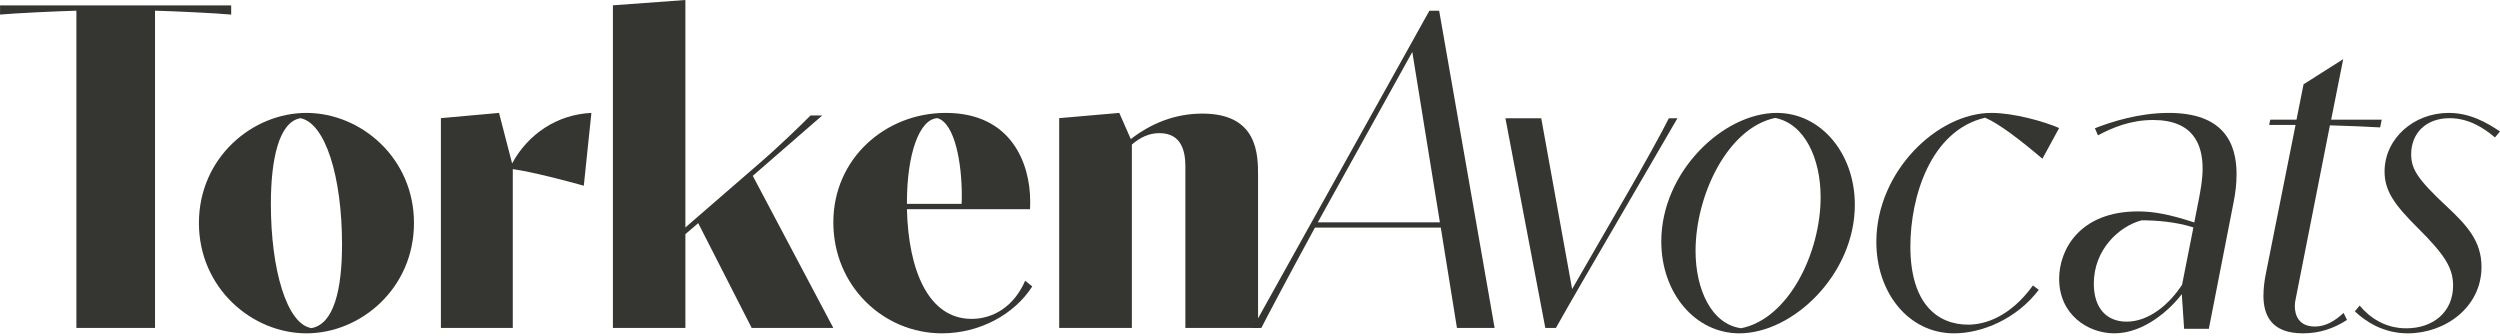 <svg width="327" height="44" viewBox="0 0 327 44" fill="none" xmlns="http://www.w3.org/2000/svg">
<path d="M0 0.703H30.239V1.908C28.408 1.73 22.65 1.455 20.277 1.398V42.897H9.991V1.398C7.617 1.461 1.86 1.73 0.006 1.908V0.703H0Z" fill="#353531"/>
<path d="M26.019 29.169C26.019 20.631 32.996 14.768 40.083 14.768C47.17 14.768 54.148 20.631 54.148 29.169C54.148 37.707 47.198 43.6 40.083 43.6C32.968 43.6 26.019 37.679 26.019 29.169ZM40.758 42.913C43.678 42.369 44.737 37.862 44.737 31.998C44.737 23.008 42.522 16.09 39.299 15.46C36.46 15.941 35.429 20.901 35.429 26.678C35.429 35.251 37.513 42.437 40.758 42.918V42.913Z" fill="#353531"/>
<path d="M57.664 15.454L65.274 14.768L66.984 21.378C69.027 17.596 72.802 14.977 77.354 14.768L76.362 24.291C74.127 23.668 69.744 22.506 67.072 22.12V42.897H57.67V15.454H57.664Z" fill="#353531"/>
<path d="M80.168 0.695L89.649 0V29.752L99.213 21.463C101.944 19.109 104.758 16.371 106.015 15.103H107.549L98.463 23.001L109 42.897H98.322L91.325 29.183L89.649 30.63V42.897H80.168V0.695Z" fill="#353531"/>
<path d="M135.019 37.467C132.647 41.166 128.093 43.6 123.21 43.6C115.545 43.6 109 37.404 109 29.078C109 20.752 115.793 14.768 123.701 14.768C132.376 14.768 134.748 21.502 134.748 26.312C134.748 26.673 134.748 27.034 134.719 27.366H118.627C118.818 35.365 121.438 41.71 127.083 41.71C130.004 41.71 132.676 39.998 134.09 36.717L135.019 37.467ZM125.773 26.673C125.802 26.283 125.802 25.894 125.802 25.499C125.802 21.439 124.93 16.176 122.639 15.455C120.238 15.546 118.627 20.173 118.627 26.489V26.667H125.773V26.673Z" fill="#353531"/>
<path d="M138.535 15.454L146.402 14.768L147.907 18.192C150.497 16.196 153.596 14.858 157.278 14.858C164.555 14.858 164.555 20.244 164.555 23.044V42.897H155.047V21.791C155.047 19.977 154.658 17.415 151.648 17.415C150.308 17.415 149.164 17.953 148.048 18.906V42.897H138.541V15.454H138.535Z" fill="#353531"/>
<path d="M188.461 29.768H171.994C168.444 36.289 165.63 41.62 164.982 42.897H163.852L186.96 1.406H188.243L195.497 42.897H190.569L188.455 29.768H188.461ZM188.338 29.084L184.729 6.799L174.108 25.942L172.365 29.084H188.343H188.338Z" fill="#353531"/>
<path d="M196.903 15.471H201.595L205.633 37.81L212.917 25.198C214.744 22.045 217.518 17.05 218.283 15.471H219.407L207.137 36.562C206.104 38.347 204.187 41.678 203.512 42.897H202.128L196.909 15.471H196.903Z" fill="#353531"/>
<path d="M217.297 31.582C217.297 22.474 225.399 14.768 232.404 14.768C238.16 14.768 242.613 20.042 242.613 26.786C242.613 35.864 234.54 43.6 227.506 43.6C221.75 43.6 217.297 38.355 217.297 31.582ZM227.717 42.937C233.952 41.709 238.137 33.08 238.137 25.794C238.137 20.762 236.087 16.203 232.199 15.425C225.993 16.716 221.779 25.495 221.779 32.832C221.779 37.807 223.829 42.389 227.717 42.931V42.937Z" fill="#353531"/>
<path d="M266.678 37.904C263.788 41.709 259.269 43.6 255.578 43.6C249.673 43.6 245.426 38.325 245.426 31.643C245.426 22.441 253.398 14.768 260.478 14.768C263.402 14.768 267.325 15.874 269.335 16.745L267.149 20.764C264.225 18.279 261.392 16.117 259.649 15.396C252.506 17.074 249.877 25.768 249.877 32.242C249.877 39.795 253.477 42.464 257.435 42.464C259.706 42.464 262.982 41.386 265.906 37.339L266.673 37.91L266.678 37.904Z" fill="#353531"/>
<path d="M285.38 38.472C283.927 40.393 280.515 43.6 276.556 43.6C273.08 43.6 269.336 41.143 269.336 36.465C269.336 32.63 272.057 27.652 279.643 27.652C281.73 27.652 283.782 28.045 287.014 29.094L287.648 25.859C287.828 24.867 288.101 23.488 288.101 22.052C288.101 18.995 286.95 15.696 281.631 15.696C278.73 15.696 276.376 16.654 274.411 17.703L274.016 16.775C276.161 15.933 279.759 14.768 283.689 14.768C290.793 14.768 292.542 18.666 292.542 22.773C292.542 24.03 292.391 25.294 292.147 26.493L288.915 43.011H285.683L285.38 38.484V38.472ZM286.892 29.746C284.654 29.025 282.119 28.817 280.125 28.817C277.166 29.596 273.87 32.653 273.87 37.094C273.87 40.364 275.591 42.071 278.16 42.071C281.09 42.071 283.753 39.793 285.415 37.244L286.898 29.746H286.892Z" fill="#353531"/>
<path d="M311.312 16.664C309.913 16.573 306.961 16.459 304.754 16.396L300.254 39.207C300.197 39.446 300.163 39.743 300.163 40.04C300.163 41.255 300.702 42.71 302.788 42.71C304.221 42.71 305.413 41.968 306.543 40.93L306.99 41.848C305.322 42.915 303.505 43.6 301.212 43.6C297.01 43.6 296.059 41.135 296.059 38.676C296.059 37.638 296.208 36.599 296.385 35.738L300.26 16.339H296.804L296.953 15.655H300.381L301.303 11.027L306.491 7.735L304.915 15.655H311.53L311.323 16.664H311.312Z" fill="#353531"/>
<path d="M326.343 17.979C324.787 16.659 322.839 15.459 320.413 15.459C317.209 15.459 315.383 17.529 315.383 20.164C315.383 22.084 316.161 23.398 320.056 27.025C322.724 29.515 324.58 31.579 324.58 34.906C324.58 40.21 319.814 43.6 314.933 43.6C311.695 43.6 309.361 42.009 308.013 40.723L308.641 39.974C309.932 41.501 311.908 42.943 314.749 42.943C318.281 42.943 320.863 40.786 320.863 37.368C320.863 35.09 319.843 33.384 316.247 29.815C313.193 26.788 311.902 24.961 311.902 22.441C311.902 18.158 315.677 14.768 320.292 14.768C323.11 14.768 325.294 16.059 327 17.195L326.343 17.973V17.979Z" fill="#353531"/>
</svg>
